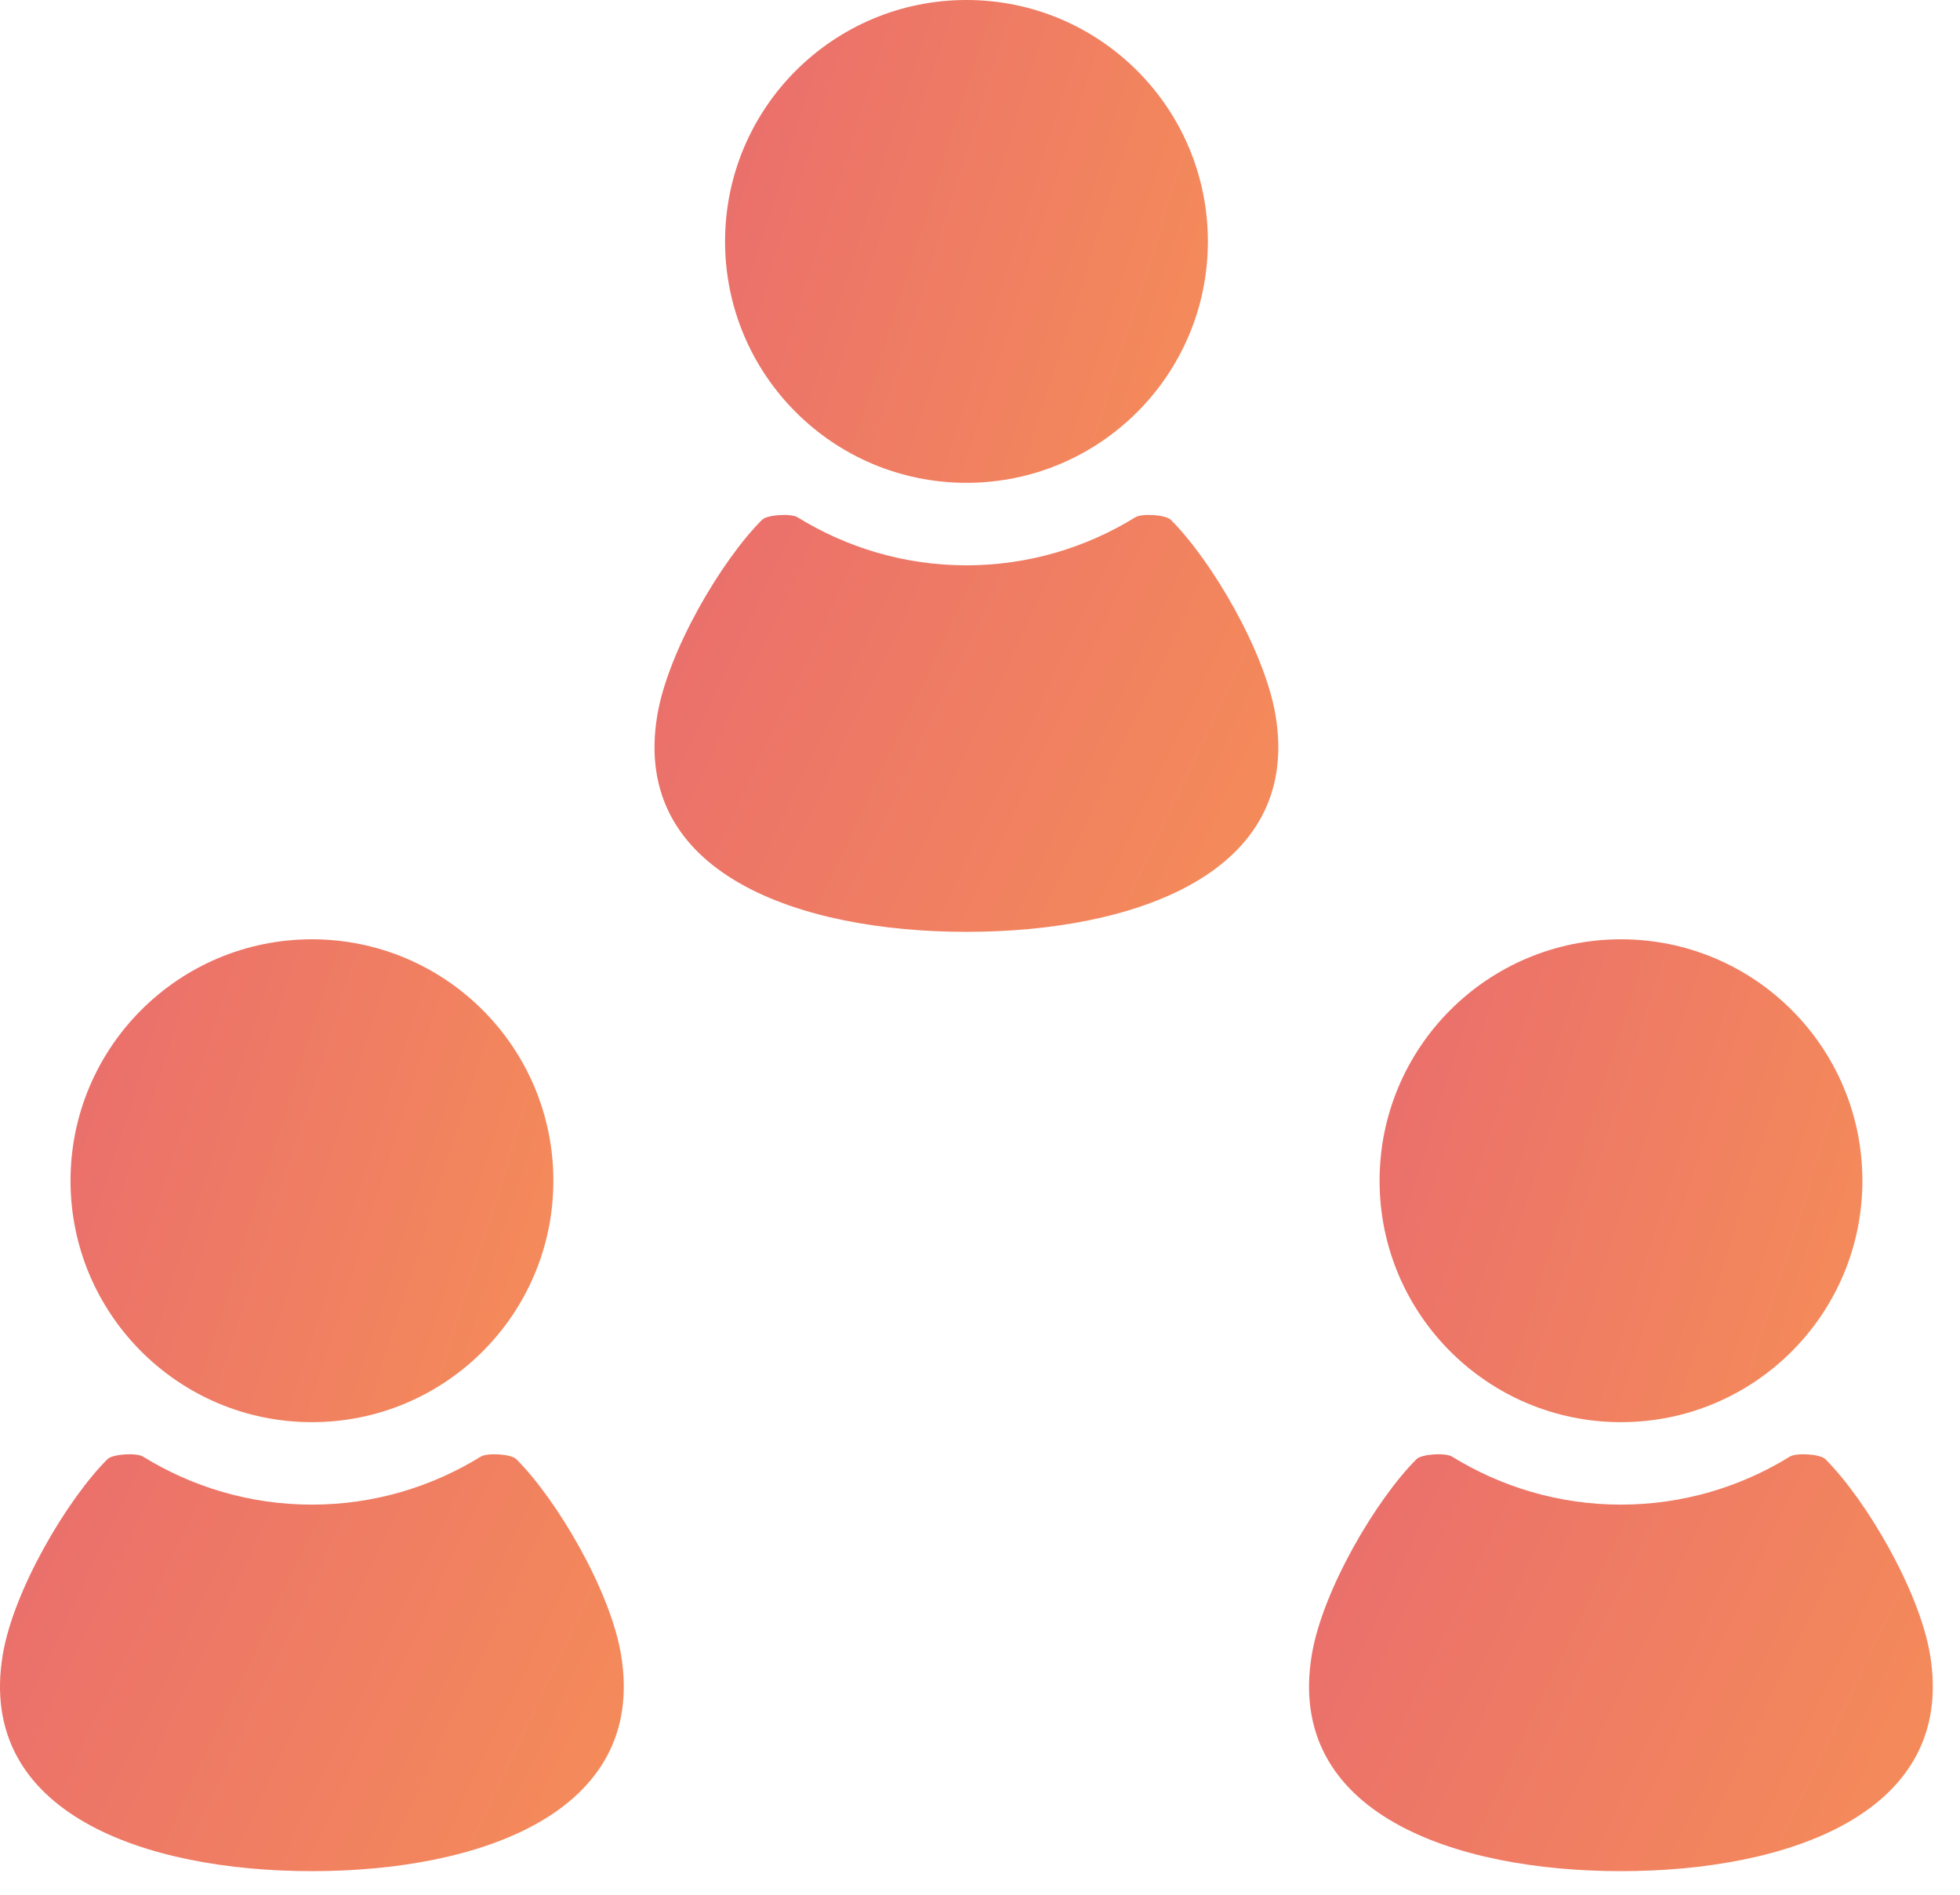 <svg width="60" height="58" viewBox="0 0 60 58" fill="none" xmlns="http://www.w3.org/2000/svg">
<path d="M29.585 14.78C33.666 14.78 36.976 11.472 36.976 7.391C36.976 3.31 33.667 0 29.585 0C25.504 0 22.196 3.31 22.196 7.391C22.196 11.472 25.504 14.78 29.585 14.78Z" fill="url(#paint0_linear_0_1020)"/>
<path d="M29.584 28.525C34.661 28.525 39.86 26.767 39.048 21.901C38.718 19.924 37.084 17.153 35.842 15.913C35.681 15.753 34.954 15.711 34.756 15.834C33.249 16.763 31.481 17.305 29.584 17.305C27.688 17.305 25.919 16.763 24.413 15.834C24.215 15.711 23.487 15.753 23.327 15.913C22.086 17.153 20.45 19.924 20.12 21.901C19.309 26.767 24.508 28.525 29.584 28.525Z" fill="url(#paint1_linear_0_1020)"/>
<path d="M9.549 43.534C13.63 43.534 16.94 40.225 16.94 36.144C16.94 32.062 13.63 28.753 9.549 28.753C5.468 28.753 2.159 32.062 2.159 36.144C2.16 40.225 5.468 43.534 9.549 43.534Z" fill="url(#paint2_linear_0_1020)"/>
<path d="M15.806 44.667C15.645 44.506 14.917 44.466 14.719 44.588C13.212 45.517 11.444 46.058 9.548 46.058C7.651 46.058 5.883 45.517 4.377 44.588C4.179 44.466 3.45 44.506 3.289 44.667C2.049 45.907 0.414 48.678 0.084 50.654C-0.727 55.521 4.472 57.278 9.548 57.278C14.624 57.278 19.823 55.521 19.012 50.654C18.682 48.678 17.046 45.907 15.806 44.667Z" fill="url(#paint3_linear_0_1020)"/>
<path d="M49.623 43.534C53.704 43.534 57.012 40.225 57.012 36.144C57.012 32.062 53.704 28.753 49.623 28.753C45.542 28.753 42.232 32.062 42.232 36.144C42.232 40.225 45.542 43.534 49.623 43.534Z" fill="url(#paint4_linear_0_1020)"/>
<path d="M59.084 50.654C58.754 48.678 57.119 45.907 55.879 44.667C55.718 44.506 54.989 44.466 54.791 44.588C53.285 45.517 51.517 46.058 49.62 46.058C47.724 46.058 45.956 45.517 44.449 44.588C44.251 44.466 43.523 44.506 43.362 44.667C42.122 45.907 40.487 48.678 40.157 50.654C39.345 55.521 44.544 57.278 49.62 57.278C54.696 57.278 59.895 55.521 59.084 50.654Z" fill="url(#paint5_linear_0_1020)"/>
<defs>
<linearGradient id="paint0_linear_0_1020" x1="22.196" y1="0.422" x2="52.813" y2="10.173" gradientUnits="userSpaceOnUse">
<stop stop-color="#E96D6D"/>
<stop offset="1" stop-color="#FFA549"/>
</linearGradient>
<linearGradient id="paint1_linear_0_1020" x1="20.036" y1="16.127" x2="55.544" y2="33.047" gradientUnits="userSpaceOnUse">
<stop stop-color="#E96D6D"/>
<stop offset="1" stop-color="#FFA549"/>
</linearGradient>
<linearGradient id="paint2_linear_0_1020" x1="2.159" y1="29.176" x2="32.777" y2="38.927" gradientUnits="userSpaceOnUse">
<stop stop-color="#E96D6D"/>
<stop offset="1" stop-color="#FFA549"/>
</linearGradient>
<linearGradient id="paint3_linear_0_1020" x1="-1.24293e-06" y1="44.881" x2="35.506" y2="61.801" gradientUnits="userSpaceOnUse">
<stop stop-color="#E96D6D"/>
<stop offset="1" stop-color="#FFA549"/>
</linearGradient>
<linearGradient id="paint4_linear_0_1020" x1="42.232" y1="29.176" x2="72.85" y2="38.926" gradientUnits="userSpaceOnUse">
<stop stop-color="#E96D6D"/>
<stop offset="1" stop-color="#FFA549"/>
</linearGradient>
<linearGradient id="paint5_linear_0_1020" x1="40.072" y1="44.881" x2="75.578" y2="61.801" gradientUnits="userSpaceOnUse">
<stop stop-color="#E96D6D"/>
<stop offset="1" stop-color="#FFA549"/>
</linearGradient>
</defs>
</svg>
